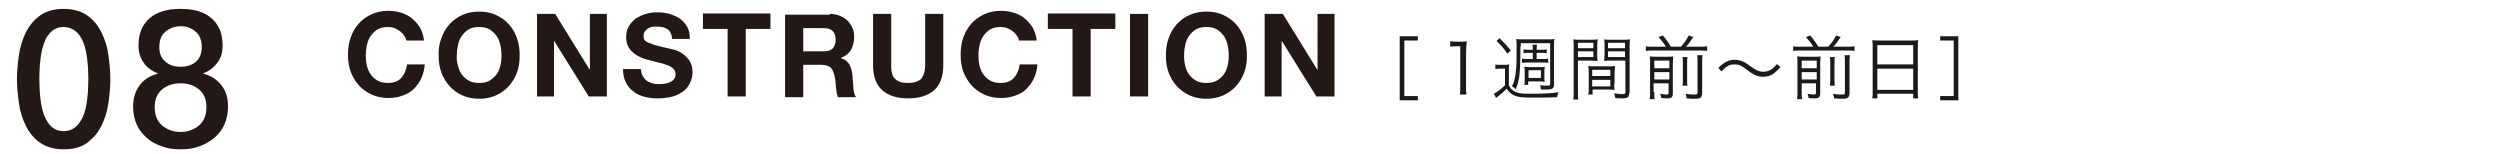 <?xml version="1.0" encoding="UTF-8" standalone="no"?>
<svg width="648px" height="40px" viewBox="0 0 648 40" version="1.1" xmlns="http://www.w3.org/2000/svg" xmlns:xlink="http://www.w3.org/1999/xlink" xmlns:sketch="http://www.bohemiancoding.com/sketch/ns">
    <!-- Generator: Sketch 3.4 (15575) - http://www.bohemiancoding.com/sketch -->
    <title>text08</title>
    <desc>Created with Sketch.</desc>
    <defs></defs>
    <g id="Page-1" stroke="none" stroke-width="1" fill="none" fill-rule="evenodd" sketch:type="MSPage">
        <g id="Group" sketch:type="MSLayerGroup" transform="translate(-317, -4750)">
            <g id="content" transform="translate(0, 83)" sketch:type="MSShapeGroup">
                <g id="Group" transform="translate(321, 4669)" fill="#231815">
                    <path d="M12.5,0.3 C15,0.3 17,0.9 18.6,2 C20.2,3.1 21.4,4.6 22.3,6.4 C23.2,8.2 23.8,10.1 24.1,12.3 C24.4,14.4 24.6,16.5 24.6,18.5 C24.6,20.5 24.4,22.6 24.1,24.7 C23.8,26.8 23.2,28.8 22.3,30.6 C21.4,32.4 20.2,33.8 18.6,35 C17,36.2 15,36.7 12.5,36.7 C10,36.7 8,36.1 6.4,35 C4.8,33.9 3.6,32.4 2.7,30.6 C1.8,28.8 1.2,26.9 0.9,24.7 C0.6,22.6 0.4,20.5 0.4,18.5 C0.4,16.5 0.6,14.4 0.9,12.3 C1.2,10.2 1.8,8.2 2.7,6.4 C3.6,4.6 4.8,3.2 6.4,2 C8,0.9 10,0.3 12.5,0.3 L12.5,0.3 Z M12.5,32 C13.7,32 14.8,31.6 15.6,30.9 C16.4,30.2 17.1,29.2 17.6,28 C18.1,26.8 18.4,25.4 18.6,23.7 C18.8,22.1 18.9,20.3 18.9,18.5 C18.9,16.7 18.8,14.9 18.6,13.3 C18.4,11.7 18.1,10.3 17.6,9 C17.1,7.8 16.5,6.8 15.6,6.1 C14.8,5.4 13.7,5 12.5,5 C11.2,5 10.2,5.4 9.4,6.1 C8.6,6.8 7.9,7.8 7.5,9 C7,10.2 6.7,11.7 6.5,13.3 C6.3,14.9 6.2,16.6 6.2,18.5 C6.2,20.3 6.3,22.1 6.5,23.7 C6.7,25.3 7,26.8 7.5,28 C8,29.2 8.6,30.2 9.4,30.9 C10.2,31.6 11.3,32 12.5,32 L12.5,32 Z" id="Shape"></path>
                    <path d="M42.8,36.7 C41,36.7 39.4,36.5 37.9,35.9 C36.4,35.4 35.1,34.7 34,33.7 C32.9,32.7 32,31.6 31.4,30.2 C30.8,28.8 30.5,27.3 30.5,25.6 C30.5,23.4 31.1,21.6 32.2,20.1 C33.3,18.6 34.9,17.6 36.9,17.1 L36.9,17 C35.3,16.4 34.1,15.5 33.2,14.2 C32.3,12.9 31.9,11.5 31.9,9.8 C31.9,6.8 32.8,4.5 34.7,2.8 C36.6,1.1 39.3,0.3 42.8,0.3 C46.3,0.3 49,1.1 50.9,2.8 C52.8,4.5 53.7,6.8 53.7,9.8 C53.7,11.5 53.3,13 52.4,14.2 C51.5,15.4 50.3,16.4 48.7,17 L48.7,17.1 C50.7,17.6 52.2,18.6 53.4,20.1 C54.6,21.6 55.1,23.4 55.1,25.6 C55.1,27.3 54.8,28.8 54.2,30.2 C53.6,31.6 52.7,32.7 51.6,33.7 C50.5,34.6 49.2,35.4 47.7,35.9 C46.2,36.5 44.6,36.7 42.8,36.7 L42.8,36.7 Z M42.8,32.2 C44.7,32.2 46.3,31.6 47.6,30.5 C48.9,29.4 49.5,27.8 49.5,25.7 C49.5,23.8 48.9,22.3 47.6,21.2 C46.3,20.1 44.7,19.6 42.8,19.6 C40.9,19.6 39.3,20.1 38,21.2 C36.7,22.3 36.1,23.8 36.1,25.7 C36.1,27.8 36.7,29.4 38,30.5 C39.3,31.6 40.9,32.2 42.8,32.2 L42.8,32.2 Z M42.8,4.8 C41.3,4.8 40,5.3 38.9,6.2 C37.8,7.1 37.3,8.4 37.3,10.2 C37.3,11.9 37.8,13.1 38.9,14 C39.9,14.9 41.2,15.3 42.8,15.3 C44.4,15.3 45.7,14.9 46.8,14 C47.8,13.1 48.3,11.8 48.3,10.2 C48.3,8.5 47.8,7.1 46.7,6.2 C45.7,5.3 44.4,4.8 42.8,4.8 L42.8,4.8 Z" id="Shape"></path>
                </g>
                <g id="Group" transform="translate(407, 4669)">
                    <path d="M14.8,7.3 C14.5,6.8 14.2,6.5 13.7,6.1 C13.3,5.8 12.8,5.5 12.3,5.3 C11.8,5.1 11.2,5 10.6,5 C9.5,5 8.6,5.2 7.9,5.6 C7.2,6 6.6,6.6 6.1,7.3 C5.6,8 5.3,8.8 5.1,9.7 C4.9,10.6 4.8,11.5 4.8,12.4 C4.8,13.3 4.9,14.2 5.1,15 C5.3,15.9 5.6,16.6 6.1,17.3 C6.6,18 7.2,18.5 7.9,18.9 C8.6,19.3 9.5,19.5 10.6,19.5 C12,19.5 13.2,19.1 14,18.2 C14.8,17.3 15.3,16.2 15.5,14.7 L20.1,14.7 C20,16 19.7,17.2 19.2,18.3 C18.7,19.4 18,20.3 17.2,21.1 C16.4,21.9 15.4,22.4 14.3,22.8 C13.2,23.2 12,23.4 10.7,23.4 C9.1,23.4 7.6,23.1 6.3,22.5 C5,21.9 3.9,21.1 3,20.1 C2.1,19.1 1.4,17.9 0.9,16.6 C0.4,15.2 0.2,13.8 0.2,12.2 C0.2,10.6 0.4,9.1 0.9,7.7 C1.4,6.3 2.1,5.1 3,4.1 C3.9,3.1 5,2.3 6.3,1.7 C7.6,1.1 9.1,0.8 10.7,0.8 C11.9,0.8 13,1 14,1.3 C15,1.6 16,2.1 16.8,2.8 C17.6,3.4 18.3,4.3 18.9,5.2 C19.4,6.2 19.8,7.3 19.9,8.5 L15.3,8.5 C15.3,8.2 15.1,7.7 14.8,7.3 L14.8,7.3 Z" id="Shape" fill="#231815"></path>
                    <path d="M24.4,7.9 C24.9,6.5 25.6,5.3 26.5,4.3 C27.4,3.3 28.5,2.5 29.8,1.9 C31.1,1.3 32.6,1 34.2,1 C35.9,1 37.3,1.3 38.6,1.9 C39.9,2.5 41,3.3 41.9,4.3 C42.8,5.3 43.5,6.5 44,7.9 C44.5,9.3 44.7,10.8 44.7,12.4 C44.7,14 44.5,15.4 44,16.8 C43.5,18.1 42.8,19.3 41.9,20.3 C41,21.3 39.9,22.1 38.6,22.7 C37.3,23.3 35.8,23.6 34.2,23.6 C32.6,23.6 31.1,23.3 29.8,22.7 C28.5,22.1 27.4,21.3 26.5,20.3 C25.6,19.3 24.9,18.1 24.4,16.8 C23.9,15.4 23.7,14 23.7,12.4 C23.6,10.8 23.9,9.3 24.4,7.9 L24.4,7.9 Z M28.7,15 C28.9,15.9 29.2,16.6 29.7,17.3 C30.2,18 30.8,18.5 31.5,18.9 C32.2,19.3 33.1,19.5 34.2,19.5 C35.3,19.5 36.2,19.3 36.9,18.9 C37.6,18.5 38.2,17.9 38.7,17.3 C39.2,16.6 39.5,15.9 39.7,15 C39.9,14.2 40,13.3 40,12.4 C40,11.5 39.9,10.6 39.7,9.7 C39.5,8.8 39.2,8 38.7,7.3 C38.2,6.6 37.6,6.1 36.9,5.6 C36.2,5.2 35.3,5 34.2,5 C33.1,5 32.2,5.2 31.5,5.6 C30.8,6 30.2,6.6 29.7,7.3 C29.2,8 28.9,8.8 28.7,9.7 C28.5,10.6 28.4,11.5 28.4,12.4 C28.3,13.3 28.5,14.2 28.7,15 L28.7,15 Z" id="Shape" fill="#231815"></path>
                    <path d="M53.9,1.6 L62.8,16 L62.9,16 L62.9,1.6 L67.3,1.6 L67.3,23 L62.6,23 L53.7,8.7 L53.6,8.7 L53.6,23 L49.2,23 L49.2,1.6 L53.9,1.6 L53.9,1.6 Z" id="Shape" fill="#231815"></path>
                    <path d="M76.6,17.7 C76.9,18.2 77.2,18.6 77.6,18.9 C78,19.2 78.5,19.4 79.1,19.6 C79.7,19.8 80.3,19.8 80.9,19.8 C81.3,19.8 81.8,19.8 82.3,19.7 C82.8,19.6 83.2,19.5 83.7,19.3 C84.1,19.1 84.5,18.8 84.7,18.5 C85,18.2 85.1,17.7 85.1,17.2 C85.1,16.6 84.9,16.2 84.5,15.8 C84.1,15.4 83.6,15.1 83,14.9 C82.4,14.7 81.7,14.4 81,14.3 C80.2,14.1 79.5,13.9 78.7,13.7 C77.9,13.5 77.1,13.3 76.4,13 C75.6,12.7 75,12.3 74.4,11.9 C73.8,11.4 73.3,10.9 72.9,10.2 C72.5,9.5 72.3,8.7 72.3,7.7 C72.3,6.6 72.5,5.6 73,4.8 C73.5,4 74.1,3.3 74.8,2.8 C75.6,2.3 76.4,1.9 77.4,1.6 C78.4,1.3 79.3,1.2 80.3,1.2 C81.4,1.2 82.5,1.3 83.5,1.6 C84.5,1.9 85.4,2.3 86.2,2.8 C87,3.4 87.6,4.1 88.1,4.9 C88.6,5.8 88.8,6.8 88.8,8.1 L84.2,8.1 C84.2,7.5 84,6.9 83.8,6.5 C83.6,6.1 83.3,5.7 82.9,5.5 C82.5,5.3 82.1,5.1 81.6,5 C81.1,4.9 80.6,4.9 80,4.9 C79.6,4.9 79.2,4.9 78.9,5 C78.5,5.1 78.2,5.2 77.9,5.4 C77.6,5.6 77.3,5.9 77.1,6.2 C76.9,6.5 76.8,6.9 76.8,7.3 C76.8,7.7 76.9,8.1 77,8.3 C77.2,8.6 77.5,8.8 77.9,9 C78.4,9.2 79,9.4 79.8,9.7 C80.6,9.9 81.7,10.2 83.1,10.5 C83.5,10.6 84.1,10.7 84.8,10.9 C85.5,11.1 86.2,11.4 86.9,11.9 C87.6,12.4 88.2,13 88.7,13.7 C89.2,14.5 89.5,15.5 89.5,16.7 C89.5,17.7 89.3,18.6 88.9,19.4 C88.5,20.2 88,21 87.2,21.6 C86.4,22.2 85.5,22.7 84.4,23 C83.3,23.3 82,23.5 80.5,23.5 C79.3,23.5 78.2,23.4 77.1,23.1 C76,22.8 75,22.4 74.2,21.7 C73.3,21.1 72.7,20.3 72.2,19.3 C71.7,18.3 71.5,17.2 71.5,15.9 L76.1,15.9 C76.2,16.6 76.3,17.2 76.6,17.7 L76.6,17.7 Z" id="Shape" fill="#231815"></path>
                    <path d="M92.2,5.5 L92.2,1.5 L109.7,1.5 L109.7,5.5 L103.3,5.5 L103.3,23 L98.6,23 L98.6,5.5 L92.2,5.5 L92.2,5.5 Z" id="Shape" fill="#231815"></path>
                    <path d="M125.1,1.6 C126.1,1.6 126.9,1.8 127.7,2.1 C128.5,2.4 129.1,2.8 129.7,3.4 C130.2,3.9 130.7,4.6 131,5.3 C131.3,6 131.4,6.8 131.4,7.6 C131.4,8.9 131.1,9.9 130.6,10.9 C130.1,11.8 129.2,12.5 128,13 L128,13.1 C128.6,13.3 129.1,13.5 129.4,13.8 C129.7,14.1 130.1,14.5 130.3,15 C130.5,15.5 130.7,15.9 130.8,16.5 C130.9,17 131,17.6 131,18.1 C131,18.4 131,18.8 131.1,19.3 C131.1,19.8 131.2,20.2 131.2,20.7 C131.2,21.2 131.3,21.6 131.4,22.1 C131.5,22.6 131.7,22.9 131.9,23.2 L127.2,23.2 C126.9,22.5 126.8,21.7 126.7,20.8 C126.6,19.9 126.6,19 126.4,18.1 C126.2,17 125.9,16.2 125.4,15.6 C124.9,15.1 124,14.8 122.9,14.8 L118.2,14.8 L118.2,23.2 L113.5,23.2 L113.5,1.8 L125.1,1.8 L125.1,1.6 Z M123.4,11.3 C124.5,11.3 125.3,11.1 125.8,10.6 C126.3,10.1 126.6,9.3 126.6,8.3 C126.6,7.3 126.3,6.5 125.8,6 C125.3,5.5 124.4,5.3 123.4,5.3 L118.2,5.3 L118.2,11.3 L123.4,11.3 L123.4,11.3 Z" id="Shape" fill="#231815"></path>
                    <path d="M152.1,21.4 C150.5,22.8 148.2,23.5 145.4,23.5 C142.5,23.5 140.3,22.8 138.7,21.4 C137.1,20 136.3,17.8 136.3,14.9 L136.3,1.6 L141,1.6 L141,14.9 C141,15.5 141,16.1 141.1,16.6 C141.2,17.1 141.4,17.7 141.7,18.1 C142,18.5 142.5,18.9 143,19.1 C143.6,19.4 144.3,19.5 145.3,19.5 C147,19.5 148.1,19.1 148.8,18.4 C149.4,17.6 149.8,16.5 149.8,14.9 L149.8,1.6 L154.5,1.6 L154.5,14.9 C154.5,17.8 153.7,20 152.1,21.4 L152.1,21.4 Z" id="Shape" fill="#231815"></path>
                    <path d="M173.6,7.3 C173.3,6.8 173,6.5 172.5,6.1 C172.1,5.8 171.6,5.5 171.1,5.3 C170.6,5.1 170,5 169.4,5 C168.3,5 167.4,5.2 166.7,5.6 C166,6 165.4,6.6 164.9,7.3 C164.4,8 164.1,8.8 163.9,9.7 C163.7,10.6 163.6,11.5 163.6,12.4 C163.6,13.3 163.7,14.2 163.9,15 C164.1,15.9 164.4,16.6 164.9,17.3 C165.4,18 166,18.5 166.7,18.9 C167.4,19.3 168.3,19.5 169.4,19.5 C170.8,19.5 172,19.1 172.8,18.2 C173.6,17.3 174.1,16.2 174.3,14.7 L178.9,14.7 C178.8,16 178.5,17.2 178,18.3 C177.5,19.4 176.8,20.3 176,21.1 C175.2,21.9 174.2,22.4 173.1,22.8 C172,23.2 170.8,23.4 169.5,23.4 C167.9,23.4 166.4,23.1 165.1,22.5 C163.8,21.9 162.7,21.1 161.8,20.1 C160.9,19.1 160.2,17.9 159.7,16.6 C159.2,15.2 159,13.8 159,12.2 C159,10.6 159.2,9.1 159.7,7.7 C160.2,6.3 160.9,5.1 161.8,4.1 C162.7,3.1 163.8,2.3 165.1,1.7 C166.4,1.1 167.9,0.8 169.5,0.8 C170.7,0.8 171.8,1 172.8,1.3 C173.8,1.6 174.8,2.1 175.6,2.8 C176.4,3.4 177.1,4.3 177.7,5.2 C178.2,6.2 178.6,7.3 178.7,8.5 L174.1,8.5 C174.1,8.2 173.9,7.7 173.6,7.3 L173.6,7.3 Z" id="Shape" fill="#231815"></path>
                    <path d="M181.6,5.5 L181.6,1.5 L199.1,1.5 L199.1,5.5 L192.7,5.5 L192.7,23 L188,23 L188,5.5 L181.6,5.5 L181.6,5.5 Z" id="Shape" fill="#231815"></path>
                    <path d="M207.6,1.6 L207.6,23 L202.9,23 L202.9,1.6 L207.6,1.6 L207.6,1.6 Z" id="Shape" fill="#231815"></path>
                    <path d="M212.9,7.9 C213.4,6.5 214.1,5.3 215,4.3 C215.9,3.3 217,2.5 218.3,1.9 C219.6,1.3 221.1,1 222.7,1 C224.4,1 225.8,1.3 227.1,1.9 C228.4,2.5 229.5,3.3 230.4,4.3 C231.3,5.3 232,6.5 232.5,7.9 C233,9.3 233.2,10.8 233.2,12.4 C233.2,14 233,15.4 232.5,16.8 C232,18.1 231.3,19.3 230.4,20.3 C229.5,21.3 228.4,22.1 227.1,22.7 C225.8,23.3 224.3,23.6 222.7,23.6 C221.1,23.6 219.6,23.3 218.3,22.7 C217,22.1 215.9,21.3 215,20.3 C214.1,19.3 213.4,18.1 212.9,16.8 C212.4,15.4 212.2,14 212.2,12.4 C212.2,10.8 212.4,9.3 212.9,7.9 L212.9,7.9 Z M217.2,15 C217.4,15.9 217.7,16.6 218.2,17.3 C218.7,18 219.3,18.5 220,18.9 C220.7,19.3 221.6,19.5 222.7,19.5 C223.8,19.5 224.7,19.3 225.4,18.9 C226.1,18.5 226.7,17.9 227.2,17.3 C227.7,16.6 228,15.9 228.2,15 C228.4,14.2 228.5,13.3 228.5,12.4 C228.5,11.5 228.4,10.6 228.2,9.7 C228,8.8 227.7,8 227.2,7.3 C226.7,6.6 226.1,6.1 225.4,5.6 C224.7,5.2 223.8,5 222.7,5 C221.6,5 220.7,5.2 220,5.6 C219.3,6 218.7,6.6 218.2,7.3 C217.7,8 217.4,8.8 217.2,9.7 C217,10.6 216.9,11.5 216.9,12.4 C216.9,13.3 217,14.2 217.2,15 L217.2,15 Z" id="Shape" fill="#231815"></path>
                    <path d="M242.5,1.6 L251.4,16 L251.5,16 L251.5,1.6 L255.9,1.6 L255.9,23 L251.2,23 L242.3,8.7 L242.2,8.7 L242.2,23 L237.8,23 L237.8,1.6 L242.5,1.6 L242.5,1.6 Z" id="Shape" fill="#231815"></path>
                    <path d="M272.8,7.4 L277.5,7.4 L277.5,8.5 L274,8.5 L274,22.9 L277.5,22.9 L277.5,24 L272.8,24 L272.8,7.4 L272.8,7.4 Z" id="Shape" fill="#1A1A1A"></path>
                    <path d="M286.1,8.7 C286.6,8.8 286.9,8.8 287.6,8.8 L288.7,8.8 C289.3,8.8 289.6,8.8 290.2,8.7 C290.1,9.8 290,10.7 290,11.7 L290,20.5 C290,21.3 290,21.9 290.1,22.5 L288.4,22.5 C288.5,21.9 288.5,21.3 288.5,20.5 L288.5,10 L287.5,10 C286.9,10 286.5,10 285.9,10.1 L285.9,8.7 L286.1,8.7 Z" id="Shape" fill="#1A1A1A"></path>
                    <path d="M297.5,14.7 C297.9,14.8 298.2,14.8 298.9,14.8 L299.8,14.8 C300.3,14.8 300.7,14.8 301.2,14.7 C301.1,15.2 301.1,15.7 301.1,16.6 L301.1,20.1 C301.4,20.7 301.5,20.9 302,21.3 C303,22.1 304,22.3 306.2,22.3 C309.8,22.3 312.2,22.2 314,21.9 C313.7,22.5 313.7,22.6 313.6,23.2 C311.7,23.3 309.7,23.3 307.6,23.3 C304.5,23.3 303.5,23.2 302.4,22.7 C301.6,22.3 301.1,21.8 300.5,21 C299.8,21.7 299.3,22.2 298.4,22.9 C298.1,23.1 298.1,23.1 297.8,23.4 L297.2,22.3 C298,21.9 299.1,21.1 300.1,20.1 L300.1,15.8 L298.9,15.8 C298.3,15.8 298,15.8 297.6,15.9 L297.6,14.7 L297.5,14.7 Z M298.7,7.9 C299.9,9.1 300.6,9.8 301.6,11.1 L300.7,11.9 C299.7,10.4 299.1,9.8 297.9,8.6 L298.7,7.9 L298.7,7.9 Z M304.1,10 C304.1,13.7 304,16.2 303.8,17.8 C303.6,19.1 303.4,19.8 302.9,21.1 C302.6,20.8 302.3,20.6 301.9,20.4 C302.5,19.2 302.7,18.3 302.9,16.6 C303.1,15.2 303.1,13.3 303.1,10.2 C303.1,9.3 303.1,8.7 303,8.1 C303.5,8.2 303.9,8.2 304.7,8.2 L311.2,8.2 C312.1,8.2 312.5,8.2 312.9,8.1 C312.8,8.6 312.8,9 312.8,9.8 L312.8,19.9 C312.8,20.9 312.4,21.2 310.9,21.2 L309.4,21.2 C309.4,20.7 309.3,20.5 309.2,20.1 C309.9,20.2 310.5,20.2 311.2,20.2 C311.7,20.2 311.8,20.1 311.8,19.7 L311.8,9.2 L304.2,9.2 L304.2,10 L304.1,10 Z M307.3,11.7 L306.5,11.7 C305.8,11.7 305.3,11.7 304.9,11.8 L304.9,10.8 C305.4,10.9 305.9,10.9 306.5,10.9 L307.3,10.9 C307.3,10.2 307.3,9.9 307.2,9.6 L308.4,9.6 C308.3,9.9 308.3,10.3 308.3,10.9 L309.3,10.9 C309.9,10.9 310.4,10.9 310.9,10.8 L310.9,11.8 C310.5,11.7 310,11.7 309.3,11.7 L308.3,11.7 L308.3,13.3 L309.7,13.3 C310.5,13.3 310.9,13.3 311.3,13.2 L311.3,14.3 C310.8,14.2 310.3,14.2 309.7,14.2 L306.1,14.2 C305.5,14.2 305,14.2 304.5,14.3 L304.5,13.2 C304.9,13.3 305.3,13.3 306.1,13.3 L307.3,13.3 L307.3,11.7 L307.3,11.7 Z M305.1,20 C305.2,19.7 305.2,19.3 305.2,18.7 L305.2,16.5 C305.2,16.1 305.2,15.8 305.1,15.3 C305.4,15.3 305.9,15.4 306.3,15.4 L309.1,15.4 C309.7,15.4 310.1,15.4 310.4,15.3 C310.4,15.7 310.3,16 310.3,16.4 L310.3,18.2 C310.3,18.6 310.3,18.9 310.4,19.2 C310.1,19.2 309.7,19.1 309.2,19.1 L306.1,19.1 L306.1,20 L305.1,20 L305.1,20 Z M306.2,18.2 L309.4,18.2 L309.4,16.2 L306.2,16.2 L306.2,18.2 L306.2,18.2 Z" id="Shape" fill="#1A1A1A"></path>
                    <path d="M319,21.8 C319,22.8 319,23.3 319.1,23.8 L317.8,23.8 C317.9,23.3 317.9,22.8 317.9,21.8 L317.9,10.2 C317.9,9.3 317.9,8.8 317.8,8.2 C318.3,8.3 318.8,8.3 319.7,8.3 L322.3,8.3 C323.2,8.3 323.6,8.3 324.1,8.2 C324.1,8.7 324,9.2 324,9.9 L324,12.1 C324,12.8 324,13.3 324.1,13.8 C323.6,13.8 323,13.7 322.3,13.7 L319,13.7 L319,21.8 L319,21.8 Z M319,10.5 L323,10.5 L323,9.1 L319,9.1 L319,10.5 L319,10.5 Z M319,12.8 L323,12.8 L323,11.3 L319,11.3 L319,12.8 L319,12.8 Z M328.4,19.7 C328.4,20.4 328.4,20.9 328.5,21.3 C328,21.3 327.4,21.2 326.7,21.2 L322.8,21.2 L322.8,22.5 L321.7,22.5 C321.8,22 321.8,21.5 321.8,20.8 L321.8,16.8 C321.8,16.2 321.8,15.6 321.7,15.1 C322.2,15.2 322.7,15.2 323.5,15.2 L326.8,15.2 C327.6,15.2 328,15.2 328.6,15.1 C328.6,15.6 328.5,16.1 328.5,16.8 L328.5,19.7 L328.4,19.7 Z M322.7,17.7 L327.4,17.7 L327.4,16.1 L322.7,16.1 L322.7,17.7 L322.7,17.7 Z M322.7,20.4 L327.4,20.4 L327.4,18.7 L322.7,18.7 L322.7,20.4 L322.7,20.4 Z M332.3,22 C332.3,23.2 331.9,23.5 330.5,23.5 C330.1,23.5 329.1,23.5 328.7,23.4 C328.6,22.9 328.5,22.6 328.4,22.2 C329.2,22.3 330,22.4 330.4,22.4 C331.1,22.4 331.3,22.3 331.3,21.9 L331.3,13.7 L327.6,13.7 C326.8,13.7 326.3,13.7 325.8,13.8 C325.8,13.3 325.9,12.8 325.9,12.1 L325.9,9.9 C325.9,9.3 325.9,8.7 325.8,8.2 C326.3,8.3 326.7,8.3 327.6,8.3 L330.6,8.3 C331.5,8.3 332,8.3 332.5,8.2 C332.4,8.9 332.4,9.4 332.4,10.2 L332.4,22 L332.3,22 Z M326.8,10.5 L331.2,10.5 L331.2,9.1 L326.8,9.1 L326.8,10.5 L326.8,10.5 Z M326.8,12.8 L331.2,12.8 L331.2,11.3 L326.8,11.3 L326.8,12.8 L326.8,12.8 Z" id="Shape" fill="#1A1A1A"></path>
                    <path d="M341.8,10.1 C341.2,9.1 340.8,8.7 339.9,7.6 L341,7.2 C342.3,8.7 342.4,9 343.1,10.1 L345.7,10.1 C346.6,9.1 347.1,8.4 347.7,7.2 L348.9,7.6 C348.2,8.7 347.6,9.5 347,10.1 L350.7,10.1 C351.5,10.1 352,10.1 352.5,10 L352.5,11.2 C352,11.1 351.5,11.1 350.7,11.1 L338.4,11.1 C337.6,11.1 337.2,11.1 336.6,11.2 L336.6,10 C337.2,10.1 337.2,10.1 338.4,10.1 L341.8,10.1 L341.8,10.1 Z M338.8,21.8 C338.8,22.8 338.8,23.3 338.9,23.7 L337.6,23.7 C337.7,23.2 337.7,22.7 337.7,21.8 L337.7,14.2 C337.7,13.3 337.7,13 337.6,12.6 C338.2,12.7 338.6,12.7 339.3,12.7 L342.1,12.7 C343.1,12.7 343.4,12.7 343.7,12.6 C343.7,13 343.6,13.5 343.6,14.5 L343.6,22.1 C343.6,23.2 343.3,23.5 342.1,23.5 C341.7,23.5 341.3,23.5 340.6,23.4 C340.5,22.9 340.5,22.7 340.3,22.3 C340.9,22.4 341.5,22.5 341.9,22.5 C342.4,22.5 342.5,22.4 342.5,22 L342.5,19.6 L338.6,19.6 L338.6,21.8 L338.8,21.8 Z M342.7,15.7 L342.7,13.7 L338.8,13.7 L338.8,15.7 L342.7,15.7 L342.7,15.7 Z M342.7,18.6 L342.7,16.7 L338.8,16.7 L338.8,18.6 L342.7,18.6 L342.7,18.6 Z M347.4,12.8 C347.3,13.2 347.3,13.5 347.3,14.5 L347.3,18.2 C347.3,19.6 347.3,19.8 347.4,20.2 L346.1,20.2 C346.2,19.7 346.2,19.4 346.2,18.2 L346.2,14.5 C346.2,13.6 346.2,13.3 346.1,12.8 L347.4,12.8 L347.4,12.8 Z M351.3,12.3 C351.2,12.8 351.2,13.3 351.2,14.2 L351.2,22 C351.2,23.3 350.8,23.6 349.3,23.6 C348.7,23.6 348.1,23.6 347.2,23.5 C347.1,23 347.1,22.8 346.9,22.3 C347.9,22.5 348.6,22.5 349.2,22.5 C349.9,22.5 350,22.4 350,22 L350,14.2 C350,13.1 350,12.8 349.9,12.3 L351.3,12.3 L351.3,12.3 Z" id="Shape" fill="#1A1A1A"></path>
                    <path d="M355.4,15.6 C357,14 358.1,13.5 359.7,13.5 C360.5,13.5 361.2,13.7 361.9,14 C362.4,14.2 362.6,14.4 363.6,15.1 C365.1,16.2 366,16.6 367.1,16.6 C367.6,16.6 368.1,16.5 368.5,16.3 C369.3,16 369.8,15.5 370.6,14.6 L371.5,15.4 C370.6,16.4 370.1,16.8 369.4,17.3 C368.7,17.7 367.9,17.9 367,17.9 C366.4,17.9 365.8,17.8 365.3,17.6 C364.5,17.3 364,17 362.8,16.1 C361.4,15 360.7,14.7 359.6,14.7 C358.9,14.7 358.3,14.8 357.7,15.2 C357.2,15.5 356.9,15.8 356.2,16.5 L355.4,15.6 L355.4,15.6 Z" id="Shape" fill="#1A1A1A"></path>
                    <path d="M380,10.1 C379.4,9.1 379,8.7 378.1,7.6 L379.2,7.2 C380.5,8.7 380.6,9 381.3,10.1 L383.9,10.1 C384.8,9.1 385.3,8.4 385.9,7.2 L387.1,7.6 C386.4,8.7 385.8,9.5 385.2,10.1 L388.9,10.1 C389.7,10.1 390.2,10.1 390.7,10 L390.7,11.2 C390.2,11.1 389.7,11.1 388.9,11.1 L376.6,11.1 C375.8,11.1 375.4,11.1 374.8,11.2 L374.8,10 C375.4,10.1 375.4,10.1 376.6,10.1 L380,10.1 L380,10.1 Z M377,21.8 C377,22.8 377,23.3 377.1,23.7 L375.8,23.7 C375.9,23.2 375.9,22.7 375.9,21.8 L375.9,14.2 C375.9,13.3 375.9,13 375.8,12.6 C376.4,12.7 376.8,12.7 377.5,12.7 L380.3,12.7 C381.3,12.7 381.6,12.7 381.9,12.6 C381.9,13 381.8,13.5 381.8,14.5 L381.8,22.1 C381.8,23.2 381.5,23.5 380.3,23.5 C379.9,23.5 379.5,23.5 378.8,23.4 C378.7,22.9 378.7,22.7 378.5,22.3 C379.1,22.4 379.7,22.5 380.1,22.5 C380.6,22.5 380.7,22.4 380.7,22 L380.7,19.6 L377,19.6 L377,21.8 L377,21.8 Z M380.9,15.7 L380.9,13.7 L377,13.7 L377,15.7 L380.9,15.7 L380.9,15.7 Z M380.9,18.6 L380.9,16.7 L377,16.7 L377,18.6 L380.9,18.6 L380.9,18.6 Z M385.6,12.8 C385.5,13.2 385.5,13.5 385.5,14.5 L385.5,18.2 C385.5,19.6 385.5,19.8 385.6,20.2 L384.3,20.2 C384.4,19.7 384.4,19.4 384.4,18.2 L384.4,14.5 C384.4,13.6 384.4,13.3 384.3,12.8 L385.6,12.8 L385.6,12.8 Z M389.5,12.3 C389.4,12.8 389.4,13.3 389.4,14.2 L389.4,22 C389.4,23.3 389,23.6 387.5,23.6 C386.9,23.6 386.3,23.6 385.4,23.5 C385.3,23 385.3,22.8 385.1,22.3 C386.1,22.5 386.8,22.5 387.4,22.5 C388.1,22.5 388.2,22.4 388.2,22 L388.2,14.2 C388.2,13.1 388.2,12.8 388.1,12.3 L389.5,12.3 L389.5,12.3 Z" id="Shape" fill="#1A1A1A"></path>
                    <path d="M395.4,10.2 C395.4,9.5 395.4,9 395.3,8.4 C395.9,8.5 396.4,8.5 397.2,8.5 L405.3,8.5 C406.1,8.5 406.6,8.5 407.2,8.4 C407.1,8.9 407.1,9.4 407.1,10.1 L407.1,21.6 C407.1,22.5 407.1,23 407.2,23.5 L405.9,23.5 L405.9,22.3 L396.6,22.3 L396.6,23.5 L395.3,23.5 C395.4,23 395.4,22.4 395.4,21.6 L395.4,10.2 L395.4,10.2 Z M396.6,14.7 L405.9,14.7 L405.9,9.7 L396.6,9.7 L396.6,14.7 L396.6,14.7 Z M396.6,21.3 L405.9,21.3 L405.9,15.8 L396.6,15.8 L396.6,21.3 L396.6,21.3 Z" id="Shape" fill="#1A1A1A"></path>
                    <path d="M412.9,24 L412.9,22.9 L416.4,22.9 L416.4,8.5 L412.9,8.5 L412.9,7.4 L417.6,7.4 L417.6,24 L412.9,24 L412.9,24 Z" id="Shape" fill="#1A1A1A"></path>
                </g>
            </g>
            <g id="footer"></g>
        </g>
    </g>
</svg>